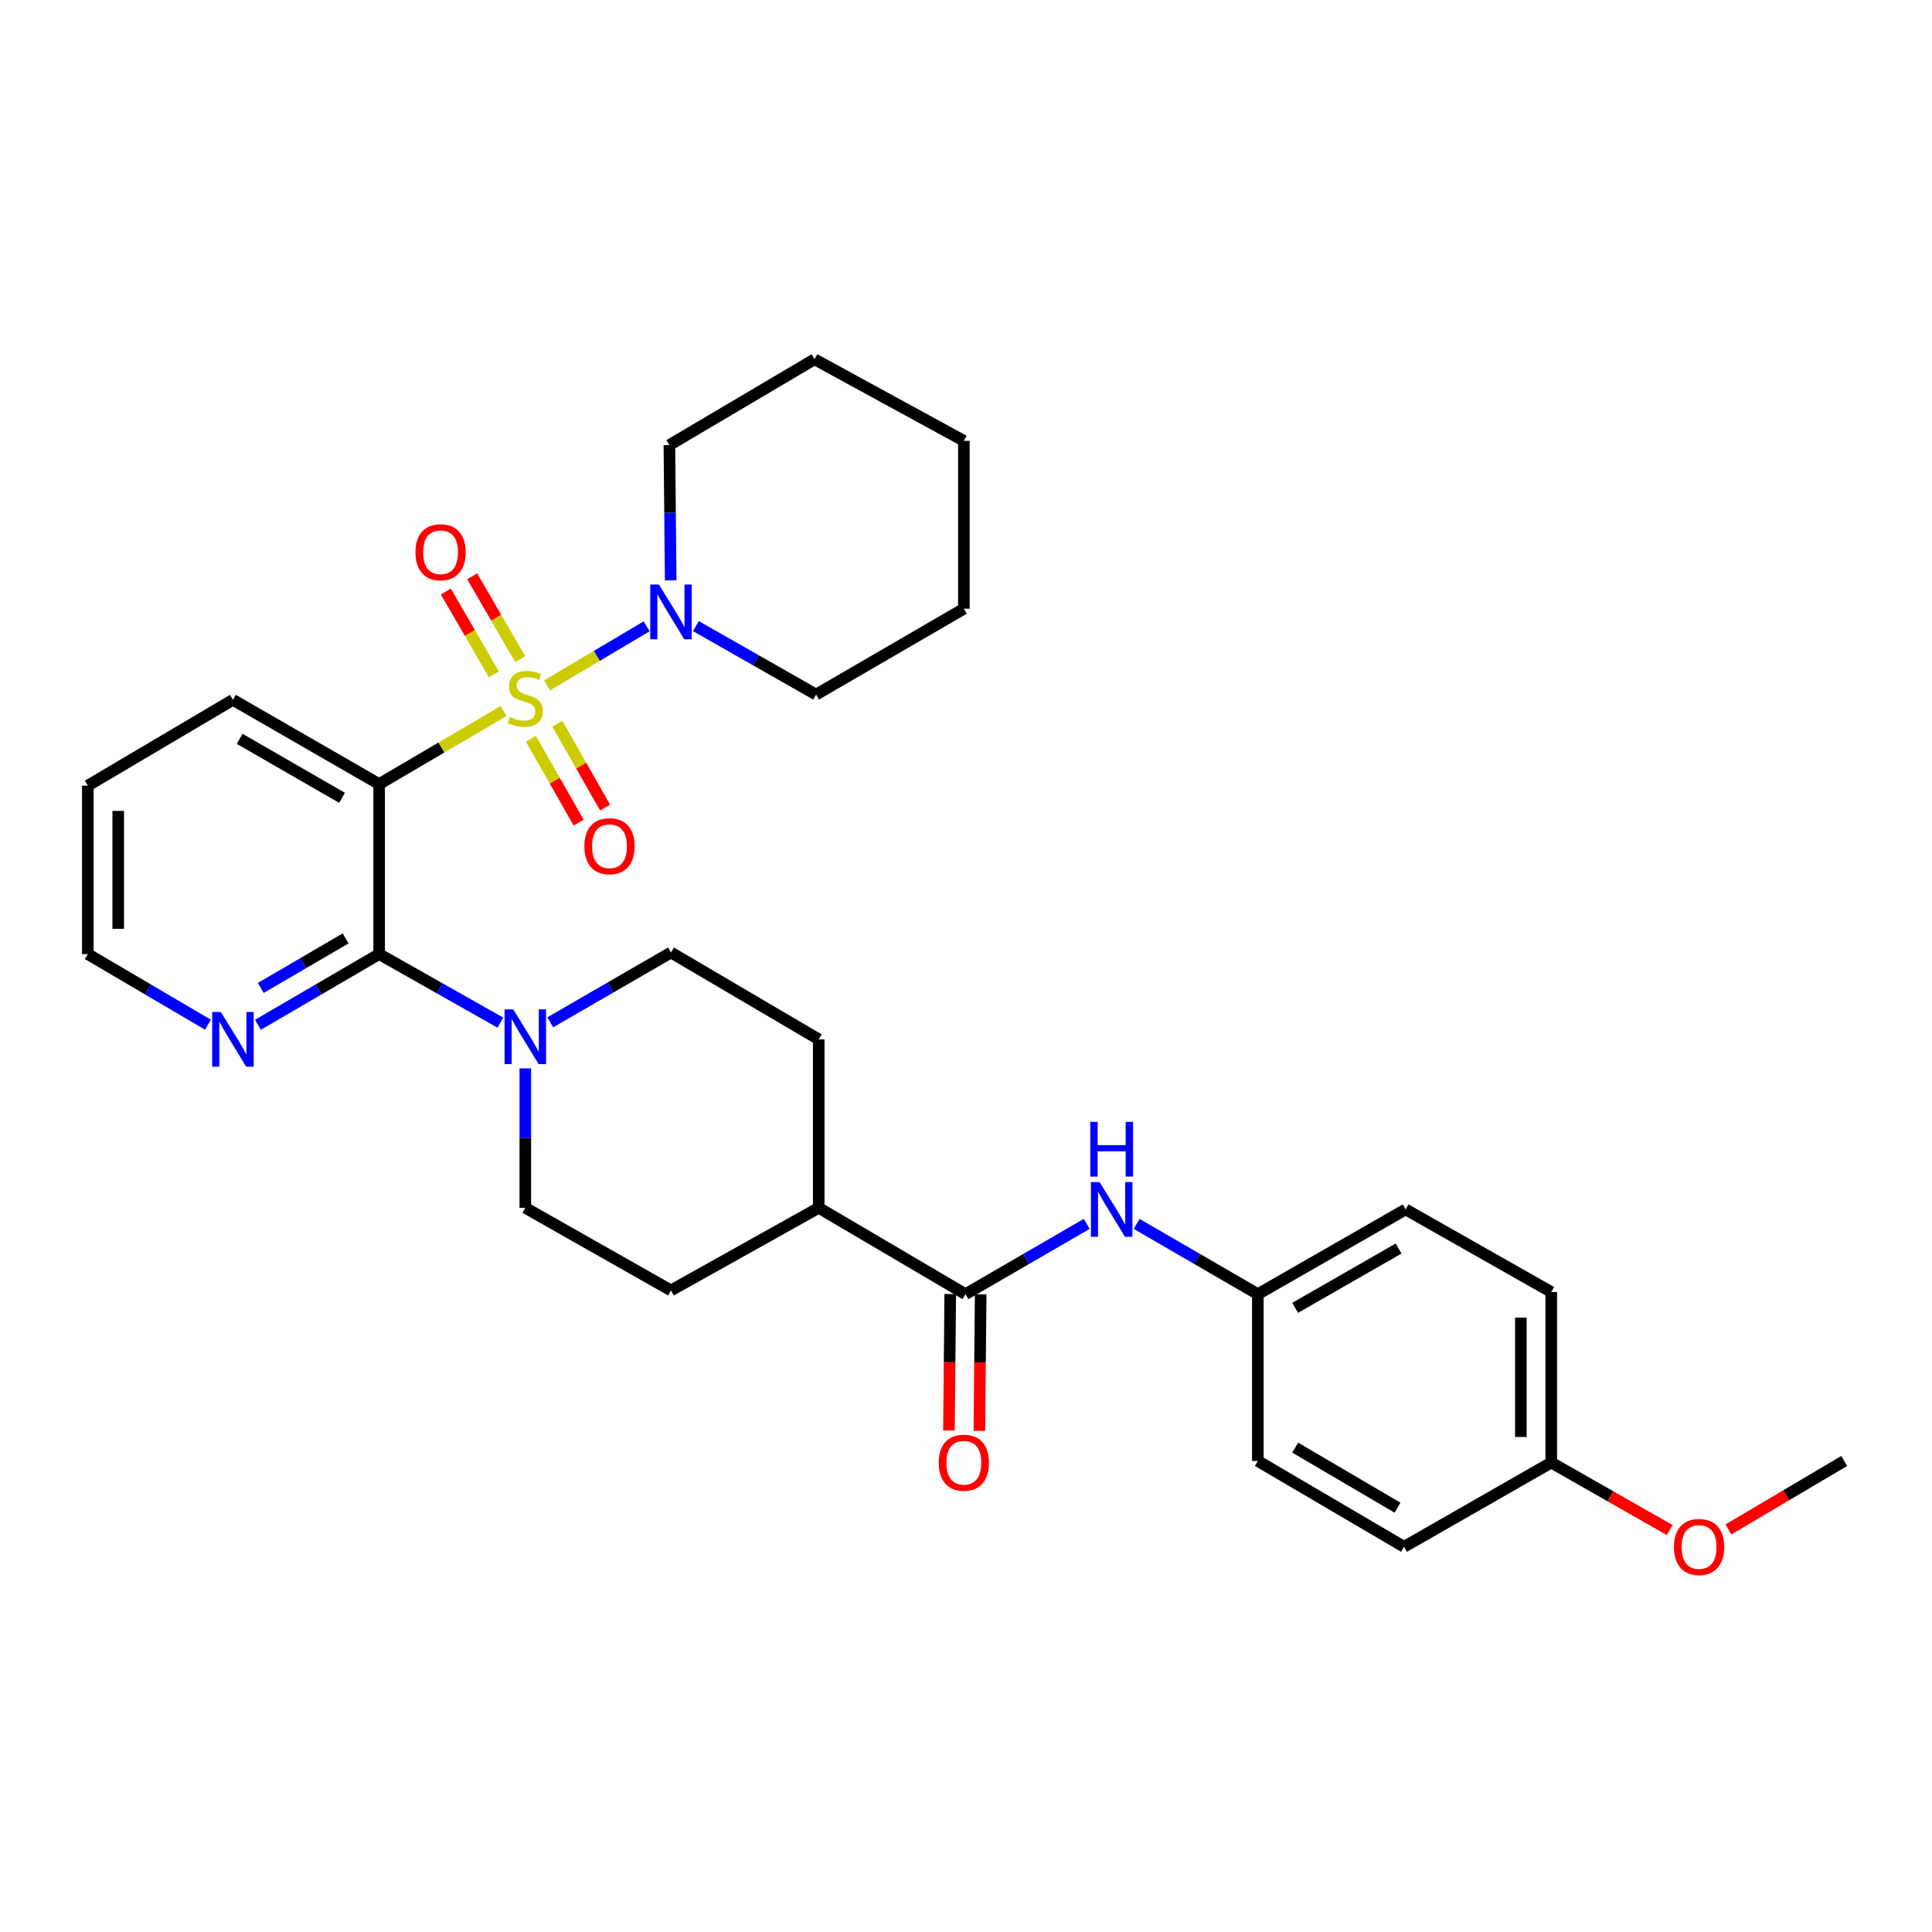 <?xml version='1.0' encoding='iso-8859-1'?>
<svg version='1.1' baseProfile='full'
              xmlns='http://www.w3.org/2000/svg'
                      xmlns:rdkit='http://www.rdkit.org/xml'
                      xmlns:xlink='http://www.w3.org/1999/xlink'
                  xml:space='preserve'
width='1000px' height='1000px' viewBox='0 0 1000 1000'>
<!-- END OF HEADER -->
<rect style='opacity:1.0;fill:#FFFFFF;stroke:none' width='1000' height='1000' x='0' y='0'> </rect>
<path class='bond-0' d='M 260.627,368.035 L 228.437,386.939' style='fill:none;fill-rule:evenodd;stroke:#CCCC00;stroke-width:6px;stroke-linecap:butt;stroke-linejoin:miter;stroke-opacity:1' />
<path class='bond-0' d='M 228.437,386.939 L 196.246,405.843' style='fill:none;fill-rule:evenodd;stroke:#000000;stroke-width:6px;stroke-linecap:butt;stroke-linejoin:miter;stroke-opacity:1' />
<path class='bond-2' d='M 283.172,354.734 L 308.934,339.464' style='fill:none;fill-rule:evenodd;stroke:#CCCC00;stroke-width:6px;stroke-linecap:butt;stroke-linejoin:miter;stroke-opacity:1' />
<path class='bond-2' d='M 308.934,339.464 L 334.697,324.194' style='fill:none;fill-rule:evenodd;stroke:#0000FF;stroke-width:6px;stroke-linecap:butt;stroke-linejoin:miter;stroke-opacity:1' />
<path class='bond-6' d='M 269.259,341.159 L 256.832,319.723' style='fill:none;fill-rule:evenodd;stroke:#CCCC00;stroke-width:6px;stroke-linecap:butt;stroke-linejoin:miter;stroke-opacity:1' />
<path class='bond-6' d='M 256.832,319.723 L 244.404,298.286' style='fill:none;fill-rule:evenodd;stroke:#FF0000;stroke-width:6px;stroke-linecap:butt;stroke-linejoin:miter;stroke-opacity:1' />
<path class='bond-6' d='M 255.635,349.058 L 243.207,327.621' style='fill:none;fill-rule:evenodd;stroke:#CCCC00;stroke-width:6px;stroke-linecap:butt;stroke-linejoin:miter;stroke-opacity:1' />
<path class='bond-6' d='M 243.207,327.621 L 230.78,306.185' style='fill:none;fill-rule:evenodd;stroke:#FF0000;stroke-width:6px;stroke-linecap:butt;stroke-linejoin:miter;stroke-opacity:1' />
<path class='bond-7' d='M 274.789,382.393 L 287.148,404.089' style='fill:none;fill-rule:evenodd;stroke:#CCCC00;stroke-width:6px;stroke-linecap:butt;stroke-linejoin:miter;stroke-opacity:1' />
<path class='bond-7' d='M 287.148,404.089 L 299.507,425.785' style='fill:none;fill-rule:evenodd;stroke:#FF0000;stroke-width:6px;stroke-linecap:butt;stroke-linejoin:miter;stroke-opacity:1' />
<path class='bond-7' d='M 288.473,374.598 L 300.832,396.294' style='fill:none;fill-rule:evenodd;stroke:#CCCC00;stroke-width:6px;stroke-linecap:butt;stroke-linejoin:miter;stroke-opacity:1' />
<path class='bond-7' d='M 300.832,396.294 L 313.191,417.99' style='fill:none;fill-rule:evenodd;stroke:#FF0000;stroke-width:6px;stroke-linecap:butt;stroke-linejoin:miter;stroke-opacity:1' />
<path class='bond-1' d='M 196.246,405.843 L 196.246,493.833' style='fill:none;fill-rule:evenodd;stroke:#000000;stroke-width:6px;stroke-linecap:butt;stroke-linejoin:miter;stroke-opacity:1' />
<path class='bond-16' d='M 196.246,405.843 L 120.566,362.237' style='fill:none;fill-rule:evenodd;stroke:#000000;stroke-width:6px;stroke-linecap:butt;stroke-linejoin:miter;stroke-opacity:1' />
<path class='bond-16' d='M 177.032,412.948 L 124.056,382.424' style='fill:none;fill-rule:evenodd;stroke:#000000;stroke-width:6px;stroke-linecap:butt;stroke-linejoin:miter;stroke-opacity:1' />
<path class='bond-3' d='M 196.246,493.833 L 227.617,511.574' style='fill:none;fill-rule:evenodd;stroke:#000000;stroke-width:6px;stroke-linecap:butt;stroke-linejoin:miter;stroke-opacity:1' />
<path class='bond-3' d='M 227.617,511.574 L 258.988,529.314' style='fill:none;fill-rule:evenodd;stroke:#0000FF;stroke-width:6px;stroke-linecap:butt;stroke-linejoin:miter;stroke-opacity:1' />
<path class='bond-8' d='M 196.246,493.833 L 164.871,512.136' style='fill:none;fill-rule:evenodd;stroke:#000000;stroke-width:6px;stroke-linecap:butt;stroke-linejoin:miter;stroke-opacity:1' />
<path class='bond-8' d='M 164.871,512.136 L 133.497,530.439' style='fill:none;fill-rule:evenodd;stroke:#0000FF;stroke-width:6px;stroke-linecap:butt;stroke-linejoin:miter;stroke-opacity:1' />
<path class='bond-8' d='M 178.899,485.721 L 156.936,498.533' style='fill:none;fill-rule:evenodd;stroke:#000000;stroke-width:6px;stroke-linecap:butt;stroke-linejoin:miter;stroke-opacity:1' />
<path class='bond-8' d='M 156.936,498.533 L 134.974,511.345' style='fill:none;fill-rule:evenodd;stroke:#0000FF;stroke-width:6px;stroke-linecap:butt;stroke-linejoin:miter;stroke-opacity:1' />
<path class='bond-20' d='M 347.145,300.405 L 346.812,265.383' style='fill:none;fill-rule:evenodd;stroke:#0000FF;stroke-width:6px;stroke-linecap:butt;stroke-linejoin:miter;stroke-opacity:1' />
<path class='bond-20' d='M 346.812,265.383 L 346.478,230.361' style='fill:none;fill-rule:evenodd;stroke:#000000;stroke-width:6px;stroke-linecap:butt;stroke-linejoin:miter;stroke-opacity:1' />
<path class='bond-21' d='M 360.202,324.072 L 391.307,341.79' style='fill:none;fill-rule:evenodd;stroke:#0000FF;stroke-width:6px;stroke-linecap:butt;stroke-linejoin:miter;stroke-opacity:1' />
<path class='bond-21' d='M 391.307,341.79 L 422.412,359.507' style='fill:none;fill-rule:evenodd;stroke:#000000;stroke-width:6px;stroke-linecap:butt;stroke-linejoin:miter;stroke-opacity:1' />
<path class='bond-10' d='M 271.9,552.991 L 271.9,589.079' style='fill:none;fill-rule:evenodd;stroke:#0000FF;stroke-width:6px;stroke-linecap:butt;stroke-linejoin:miter;stroke-opacity:1' />
<path class='bond-10' d='M 271.9,589.079 L 271.9,625.167' style='fill:none;fill-rule:evenodd;stroke:#000000;stroke-width:6px;stroke-linecap:butt;stroke-linejoin:miter;stroke-opacity:1' />
<path class='bond-11' d='M 284.818,529.146 L 316.059,511.079' style='fill:none;fill-rule:evenodd;stroke:#0000FF;stroke-width:6px;stroke-linecap:butt;stroke-linejoin:miter;stroke-opacity:1' />
<path class='bond-11' d='M 316.059,511.079 L 347.301,493.011' style='fill:none;fill-rule:evenodd;stroke:#000000;stroke-width:6px;stroke-linecap:butt;stroke-linejoin:miter;stroke-opacity:1' />
<path class='bond-4' d='M 499.72,669.858 L 423.777,625.167' style='fill:none;fill-rule:evenodd;stroke:#000000;stroke-width:6px;stroke-linecap:butt;stroke-linejoin:miter;stroke-opacity:1' />
<path class='bond-5' d='M 499.72,669.858 L 531.097,651.67' style='fill:none;fill-rule:evenodd;stroke:#000000;stroke-width:6px;stroke-linecap:butt;stroke-linejoin:miter;stroke-opacity:1' />
<path class='bond-5' d='M 531.097,651.67 L 562.473,633.483' style='fill:none;fill-rule:evenodd;stroke:#0000FF;stroke-width:6px;stroke-linecap:butt;stroke-linejoin:miter;stroke-opacity:1' />
<path class='bond-12' d='M 491.846,669.783 L 491.509,705.113' style='fill:none;fill-rule:evenodd;stroke:#000000;stroke-width:6px;stroke-linecap:butt;stroke-linejoin:miter;stroke-opacity:1' />
<path class='bond-12' d='M 491.509,705.113 L 491.172,740.443' style='fill:none;fill-rule:evenodd;stroke:#FF0000;stroke-width:6px;stroke-linecap:butt;stroke-linejoin:miter;stroke-opacity:1' />
<path class='bond-12' d='M 507.594,669.933 L 507.257,705.263' style='fill:none;fill-rule:evenodd;stroke:#000000;stroke-width:6px;stroke-linecap:butt;stroke-linejoin:miter;stroke-opacity:1' />
<path class='bond-12' d='M 507.257,705.263 L 506.92,740.593' style='fill:none;fill-rule:evenodd;stroke:#FF0000;stroke-width:6px;stroke-linecap:butt;stroke-linejoin:miter;stroke-opacity:1' />
<path class='bond-15' d='M 588.327,633.485 L 619.69,651.671' style='fill:none;fill-rule:evenodd;stroke:#0000FF;stroke-width:6px;stroke-linecap:butt;stroke-linejoin:miter;stroke-opacity:1' />
<path class='bond-15' d='M 619.69,651.671 L 651.054,669.858' style='fill:none;fill-rule:evenodd;stroke:#000000;stroke-width:6px;stroke-linecap:butt;stroke-linejoin:miter;stroke-opacity:1' />
<path class='bond-32' d='M 107.648,530.389 L 76.551,512.111' style='fill:none;fill-rule:evenodd;stroke:#0000FF;stroke-width:6px;stroke-linecap:butt;stroke-linejoin:miter;stroke-opacity:1' />
<path class='bond-32' d='M 76.551,512.111 L 45.455,493.833' style='fill:none;fill-rule:evenodd;stroke:#000000;stroke-width:6px;stroke-linecap:butt;stroke-linejoin:miter;stroke-opacity:1' />
<path class='bond-9' d='M 423.777,625.167 L 423.777,537.982' style='fill:none;fill-rule:evenodd;stroke:#000000;stroke-width:6px;stroke-linecap:butt;stroke-linejoin:miter;stroke-opacity:1' />
<path class='bond-33' d='M 423.777,625.167 L 347.301,667.924' style='fill:none;fill-rule:evenodd;stroke:#000000;stroke-width:6px;stroke-linecap:butt;stroke-linejoin:miter;stroke-opacity:1' />
<path class='bond-13' d='M 271.9,625.167 L 347.301,667.924' style='fill:none;fill-rule:evenodd;stroke:#000000;stroke-width:6px;stroke-linecap:butt;stroke-linejoin:miter;stroke-opacity:1' />
<path class='bond-14' d='M 347.301,493.011 L 423.777,537.982' style='fill:none;fill-rule:evenodd;stroke:#000000;stroke-width:6px;stroke-linecap:butt;stroke-linejoin:miter;stroke-opacity:1' />
<path class='bond-18' d='M 651.054,669.858 L 651.054,756.195' style='fill:none;fill-rule:evenodd;stroke:#000000;stroke-width:6px;stroke-linecap:butt;stroke-linejoin:miter;stroke-opacity:1' />
<path class='bond-19' d='M 651.054,669.858 L 727.557,625.99' style='fill:none;fill-rule:evenodd;stroke:#000000;stroke-width:6px;stroke-linecap:butt;stroke-linejoin:miter;stroke-opacity:1' />
<path class='bond-19' d='M 670.364,676.939 L 723.916,646.232' style='fill:none;fill-rule:evenodd;stroke:#000000;stroke-width:6px;stroke-linecap:butt;stroke-linejoin:miter;stroke-opacity:1' />
<path class='bond-27' d='M 120.566,362.237 L 45.455,406.639' style='fill:none;fill-rule:evenodd;stroke:#000000;stroke-width:6px;stroke-linecap:butt;stroke-linejoin:miter;stroke-opacity:1' />
<path class='bond-17' d='M 802.931,757.017 L 802.931,668.747' style='fill:none;fill-rule:evenodd;stroke:#000000;stroke-width:6px;stroke-linecap:butt;stroke-linejoin:miter;stroke-opacity:1' />
<path class='bond-17' d='M 787.183,743.776 L 787.183,681.987' style='fill:none;fill-rule:evenodd;stroke:#000000;stroke-width:6px;stroke-linecap:butt;stroke-linejoin:miter;stroke-opacity:1' />
<path class='bond-24' d='M 802.931,757.017 L 833.582,774.488' style='fill:none;fill-rule:evenodd;stroke:#000000;stroke-width:6px;stroke-linecap:butt;stroke-linejoin:miter;stroke-opacity:1' />
<path class='bond-24' d='M 833.582,774.488 L 864.232,791.958' style='fill:none;fill-rule:evenodd;stroke:#FF0000;stroke-width:6px;stroke-linecap:butt;stroke-linejoin:miter;stroke-opacity:1' />
<path class='bond-34' d='M 802.931,757.017 L 726.735,800.623' style='fill:none;fill-rule:evenodd;stroke:#000000;stroke-width:6px;stroke-linecap:butt;stroke-linejoin:miter;stroke-opacity:1' />
<path class='bond-22' d='M 651.054,756.195 L 726.735,800.623' style='fill:none;fill-rule:evenodd;stroke:#000000;stroke-width:6px;stroke-linecap:butt;stroke-linejoin:miter;stroke-opacity:1' />
<path class='bond-22' d='M 670.379,749.278 L 723.355,780.377' style='fill:none;fill-rule:evenodd;stroke:#000000;stroke-width:6px;stroke-linecap:butt;stroke-linejoin:miter;stroke-opacity:1' />
<path class='bond-23' d='M 727.557,625.99 L 802.931,668.747' style='fill:none;fill-rule:evenodd;stroke:#000000;stroke-width:6px;stroke-linecap:butt;stroke-linejoin:miter;stroke-opacity:1' />
<path class='bond-28' d='M 346.478,230.361 L 421.59,185.959' style='fill:none;fill-rule:evenodd;stroke:#000000;stroke-width:6px;stroke-linecap:butt;stroke-linejoin:miter;stroke-opacity:1' />
<path class='bond-29' d='M 422.412,359.507 L 498.889,315.079' style='fill:none;fill-rule:evenodd;stroke:#000000;stroke-width:6px;stroke-linecap:butt;stroke-linejoin:miter;stroke-opacity:1' />
<path class='bond-26' d='M 894.616,791.643 L 924.581,773.919' style='fill:none;fill-rule:evenodd;stroke:#FF0000;stroke-width:6px;stroke-linecap:butt;stroke-linejoin:miter;stroke-opacity:1' />
<path class='bond-26' d='M 924.581,773.919 L 954.545,756.195' style='fill:none;fill-rule:evenodd;stroke:#000000;stroke-width:6px;stroke-linecap:butt;stroke-linejoin:miter;stroke-opacity:1' />
<path class='bond-25' d='M 45.455,493.833 L 45.455,406.639' style='fill:none;fill-rule:evenodd;stroke:#000000;stroke-width:6px;stroke-linecap:butt;stroke-linejoin:miter;stroke-opacity:1' />
<path class='bond-25' d='M 61.203,480.754 L 61.203,419.718' style='fill:none;fill-rule:evenodd;stroke:#000000;stroke-width:6px;stroke-linecap:butt;stroke-linejoin:miter;stroke-opacity:1' />
<path class='bond-31' d='M 421.59,185.959 L 498.889,228.174' style='fill:none;fill-rule:evenodd;stroke:#000000;stroke-width:6px;stroke-linecap:butt;stroke-linejoin:miter;stroke-opacity:1' />
<path class='bond-30' d='M 498.889,315.079 L 498.889,228.174' style='fill:none;fill-rule:evenodd;stroke:#000000;stroke-width:6px;stroke-linecap:butt;stroke-linejoin:miter;stroke-opacity:1' />
<path  class='atom-0' d='M 263.9 371.135
Q 264.22 371.255, 265.54 371.815
Q 266.86 372.375, 268.3 372.735
Q 269.78 373.055, 271.22 373.055
Q 273.9 373.055, 275.46 371.775
Q 277.02 370.455, 277.02 368.175
Q 277.02 366.615, 276.22 365.655
Q 275.46 364.695, 274.26 364.175
Q 273.06 363.655, 271.06 363.055
Q 268.54 362.295, 267.02 361.575
Q 265.54 360.855, 264.46 359.335
Q 263.42 357.815, 263.42 355.255
Q 263.42 351.695, 265.82 349.495
Q 268.26 347.295, 273.06 347.295
Q 276.34 347.295, 280.06 348.855
L 279.14 351.935
Q 275.74 350.535, 273.18 350.535
Q 270.42 350.535, 268.9 351.695
Q 267.38 352.815, 267.42 354.775
Q 267.42 356.295, 268.18 357.215
Q 268.98 358.135, 270.1 358.655
Q 271.26 359.175, 273.18 359.775
Q 275.74 360.575, 277.26 361.375
Q 278.78 362.175, 279.86 363.815
Q 280.98 365.415, 280.98 368.175
Q 280.98 372.095, 278.34 374.215
Q 275.74 376.295, 271.38 376.295
Q 268.86 376.295, 266.94 375.735
Q 265.06 375.215, 262.82 374.295
L 263.9 371.135
' fill='#CCCC00'/>
<path  class='atom-3' d='M 341.041 302.564
L 350.321 317.564
Q 351.241 319.044, 352.721 321.724
Q 354.201 324.404, 354.281 324.564
L 354.281 302.564
L 358.041 302.564
L 358.041 330.884
L 354.161 330.884
L 344.201 314.484
Q 343.041 312.564, 341.801 310.364
Q 340.601 308.164, 340.241 307.484
L 340.241 330.884
L 336.561 330.884
L 336.561 302.564
L 341.041 302.564
' fill='#0000FF'/>
<path  class='atom-4' d='M 265.64 522.457
L 274.92 537.457
Q 275.84 538.937, 277.32 541.617
Q 278.8 544.297, 278.88 544.457
L 278.88 522.457
L 282.64 522.457
L 282.64 550.777
L 278.76 550.777
L 268.8 534.377
Q 267.64 532.457, 266.4 530.257
Q 265.2 528.057, 264.84 527.377
L 264.84 550.777
L 261.16 550.777
L 261.16 522.457
L 265.64 522.457
' fill='#0000FF'/>
<path  class='atom-6' d='M 569.14 611.83
L 578.42 626.83
Q 579.34 628.31, 580.82 630.99
Q 582.3 633.67, 582.38 633.83
L 582.38 611.83
L 586.14 611.83
L 586.14 640.15
L 582.26 640.15
L 572.3 623.75
Q 571.14 621.83, 569.9 619.63
Q 568.7 617.43, 568.34 616.75
L 568.34 640.15
L 564.66 640.15
L 564.66 611.83
L 569.14 611.83
' fill='#0000FF'/>
<path  class='atom-6' d='M 564.32 580.678
L 568.16 580.678
L 568.16 592.718
L 582.64 592.718
L 582.64 580.678
L 586.48 580.678
L 586.48 608.998
L 582.64 608.998
L 582.64 595.918
L 568.16 595.918
L 568.16 608.998
L 564.32 608.998
L 564.32 580.678
' fill='#0000FF'/>
<path  class='atom-7' d='M 215.041 285.841
Q 215.041 279.041, 218.401 275.241
Q 221.761 271.441, 228.041 271.441
Q 234.321 271.441, 237.681 275.241
Q 241.041 279.041, 241.041 285.841
Q 241.041 292.721, 237.641 296.641
Q 234.241 300.521, 228.041 300.521
Q 221.801 300.521, 218.401 296.641
Q 215.041 292.761, 215.041 285.841
M 228.041 297.321
Q 232.361 297.321, 234.681 294.441
Q 237.041 291.521, 237.041 285.841
Q 237.041 280.281, 234.681 277.481
Q 232.361 274.641, 228.041 274.641
Q 223.721 274.641, 221.361 277.441
Q 219.041 280.241, 219.041 285.841
Q 219.041 291.561, 221.361 294.441
Q 223.721 297.321, 228.041 297.321
' fill='#FF0000'/>
<path  class='atom-8' d='M 302.48 437.997
Q 302.48 431.197, 305.84 427.397
Q 309.2 423.597, 315.48 423.597
Q 321.76 423.597, 325.12 427.397
Q 328.48 431.197, 328.48 437.997
Q 328.48 444.877, 325.08 448.797
Q 321.68 452.677, 315.48 452.677
Q 309.24 452.677, 305.84 448.797
Q 302.48 444.917, 302.48 437.997
M 315.48 449.477
Q 319.8 449.477, 322.12 446.597
Q 324.48 443.677, 324.48 437.997
Q 324.48 432.437, 322.12 429.637
Q 319.8 426.797, 315.48 426.797
Q 311.16 426.797, 308.8 429.597
Q 306.48 432.397, 306.48 437.997
Q 306.48 443.717, 308.8 446.597
Q 311.16 449.477, 315.48 449.477
' fill='#FF0000'/>
<path  class='atom-9' d='M 114.306 523.822
L 123.586 538.822
Q 124.506 540.302, 125.986 542.982
Q 127.466 545.662, 127.546 545.822
L 127.546 523.822
L 131.306 523.822
L 131.306 552.142
L 127.426 552.142
L 117.466 535.742
Q 116.306 533.822, 115.066 531.622
Q 113.866 529.422, 113.506 528.742
L 113.506 552.142
L 109.826 552.142
L 109.826 523.822
L 114.306 523.822
' fill='#0000FF'/>
<path  class='atom-13' d='M 485.889 757.097
Q 485.889 750.297, 489.249 746.497
Q 492.609 742.697, 498.889 742.697
Q 505.169 742.697, 508.529 746.497
Q 511.889 750.297, 511.889 757.097
Q 511.889 763.977, 508.489 767.897
Q 505.089 771.777, 498.889 771.777
Q 492.649 771.777, 489.249 767.897
Q 485.889 764.017, 485.889 757.097
M 498.889 768.577
Q 503.209 768.577, 505.529 765.697
Q 507.889 762.777, 507.889 757.097
Q 507.889 751.537, 505.529 748.737
Q 503.209 745.897, 498.889 745.897
Q 494.569 745.897, 492.209 748.697
Q 489.889 751.497, 489.889 757.097
Q 489.889 762.817, 492.209 765.697
Q 494.569 768.577, 498.889 768.577
' fill='#FF0000'/>
<path  class='atom-25' d='M 866.434 800.703
Q 866.434 793.903, 869.794 790.103
Q 873.154 786.303, 879.434 786.303
Q 885.714 786.303, 889.074 790.103
Q 892.434 793.903, 892.434 800.703
Q 892.434 807.583, 889.034 811.503
Q 885.634 815.383, 879.434 815.383
Q 873.194 815.383, 869.794 811.503
Q 866.434 807.623, 866.434 800.703
M 879.434 812.183
Q 883.754 812.183, 886.074 809.303
Q 888.434 806.383, 888.434 800.703
Q 888.434 795.143, 886.074 792.343
Q 883.754 789.503, 879.434 789.503
Q 875.114 789.503, 872.754 792.303
Q 870.434 795.103, 870.434 800.703
Q 870.434 806.423, 872.754 809.303
Q 875.114 812.183, 879.434 812.183
' fill='#FF0000'/>
</svg>
